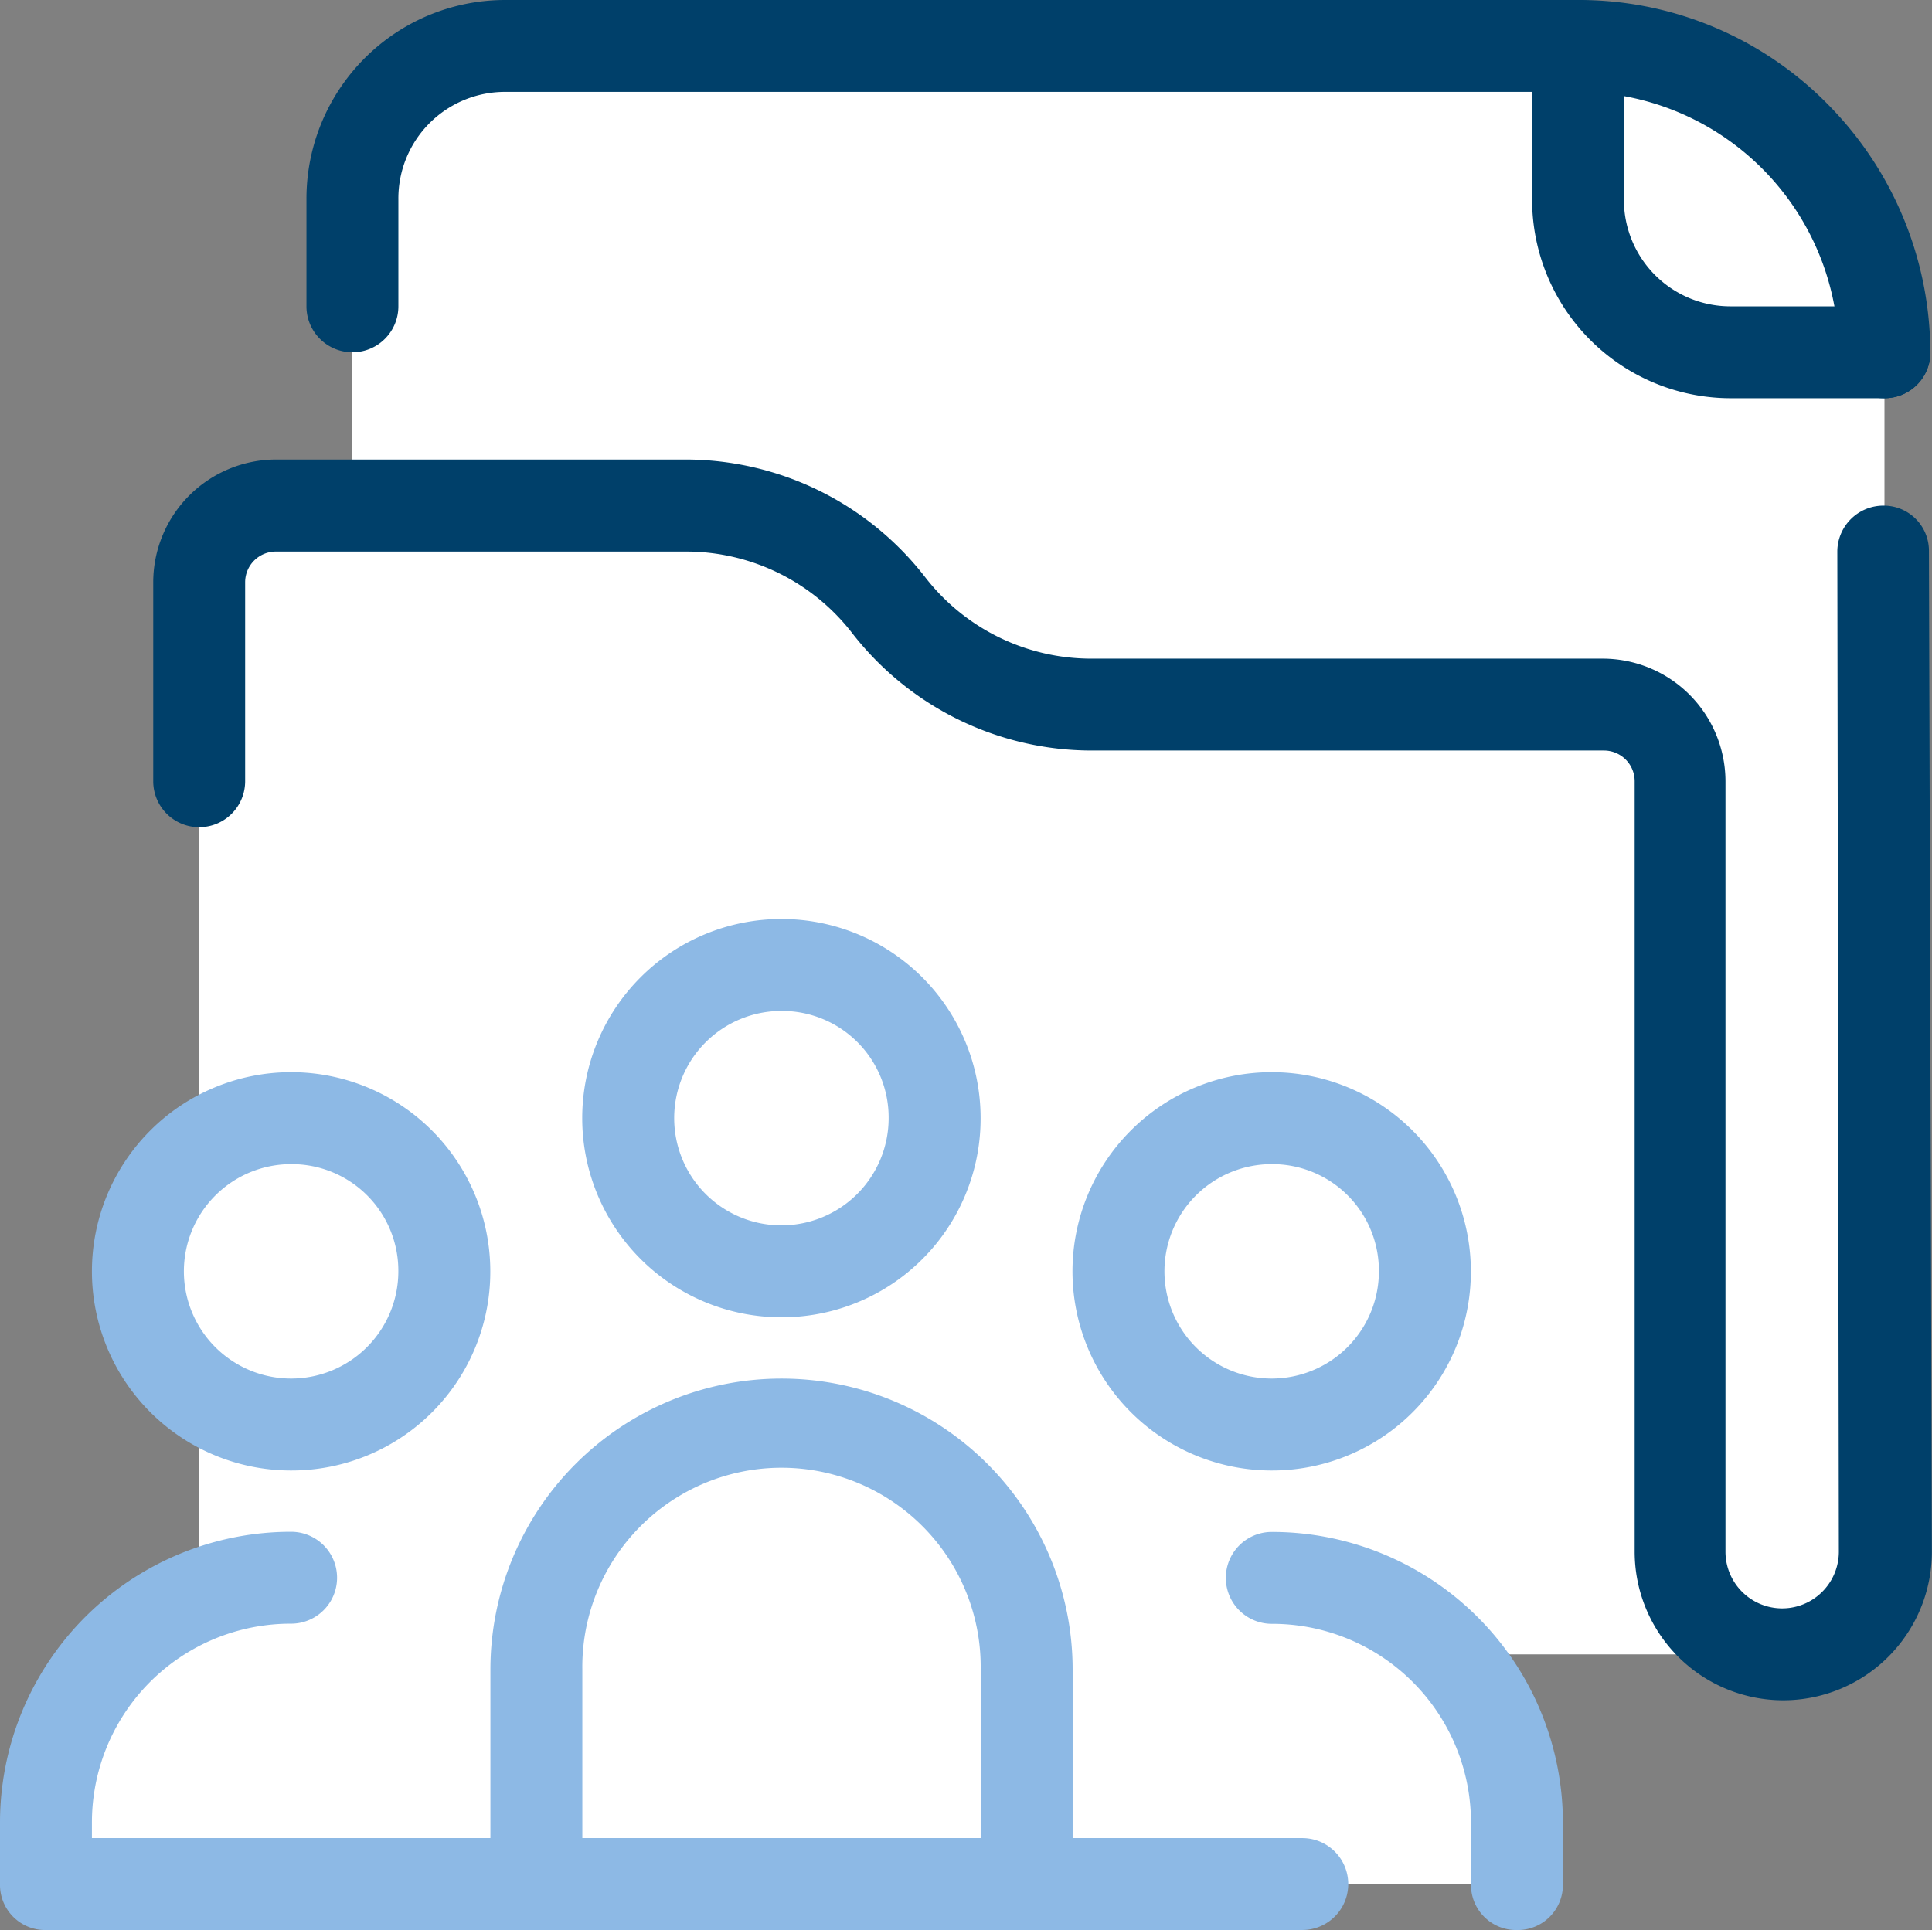 <svg xmlns="http://www.w3.org/2000/svg" width="50.611" height="50.571" viewBox="0 0 50.611 50.571">
  <rect x="0" y="0" width="50.611" height="50.571" fill="#808080" stroke="none"/>
  <g id="icons8-group-folder" transform="translate(-1 -1)">
    <path id="Path_446" data-name="Path 446" d="M24,44.136V8.014A4.025,4.025,0,0,1,28.014,4H56.108a8.051,8.051,0,0,1,8.027,8.027V44.136a1.987,1.987,0,0,1-2.007,2.007H26.007A1.987,1.987,0,0,1,24,44.136Z" transform="translate(-13.769 -1.796)" fill="#fff"/>
    <path id="Path_447" data-name="Path 447" d="M112.027,12.027h-4.014A4.025,4.025,0,0,1,104,8.014V4h0a8.051,8.051,0,0,1,8.027,8.027Z" transform="translate(-61.66 -1.796)" fill="#fff"/>
    <path id="Path_448" data-name="Path 448" d="M110.231,11.435h0a1.183,1.183,0,0,1-1.2-1.2A6.852,6.852,0,0,0,102.2,3.408,1.183,1.183,0,0,1,101,2.2,1.183,1.183,0,0,1,102.2,1a9.136,9.136,0,0,1,6.542,2.729,9.265,9.265,0,0,1,2.689,6.542A1.2,1.2,0,0,1,110.231,11.435Z" transform="translate(-59.864)" fill="#00406a"/>
    <path id="Path_449" data-name="Path 449" d="M62.34,11.435H58.326a5.207,5.207,0,0,1-5.218-5.218V3.408H26.218a2.792,2.792,0,0,0-2.809,2.809V9.027a1.2,1.2,0,1,1-2.408,0V6.218A5.207,5.207,0,0,1,26.218,1H54.313a1.183,1.183,0,0,1,1.2,1.2V6.218a2.792,2.792,0,0,0,2.809,2.809H62.34a1.2,1.2,0,1,1,0,2.408Z" transform="translate(-11.973)" fill="#00406a"/>
    <path id="Path_450" data-name="Path 450" d="M50.8,39.218H37.359a6.692,6.692,0,0,1-5.3-2.609h0A6.692,6.692,0,0,0,26.763,34H16.007A1.987,1.987,0,0,0,14,36.007V62.095A1.987,1.987,0,0,0,16.007,64.1h36.8V41.224A2.013,2.013,0,0,0,50.8,39.218Z" transform="translate(-7.782 -19.755)" fill="#fff"/>
    <path id="Path_451" data-name="Path 451" d="M57.517,33.408a1.183,1.183,0,0,0-1.2-1.2h0a1.207,1.207,0,0,0-1.2,1.2l.04,26.209a1.485,1.485,0,1,1-2.97,0V39.428a3.22,3.22,0,0,0-3.211-3.211H35.563a5.5,5.5,0,0,1-4.335-2.127A7.949,7.949,0,0,0,24.967,31H14.211A3.22,3.22,0,0,0,11,34.211v5.218a1.2,1.2,0,1,0,2.408,0V34.211a.805.805,0,0,1,.8-.8H24.967A5.5,5.5,0,0,1,29.3,35.535a7.949,7.949,0,0,0,6.261,3.09H49.008a.805.805,0,0,1,.8.8V59.617a3.893,3.893,0,1,0,7.786,0Z" transform="translate(-5.986 -17.959)" fill="#00406a"/>
    <path id="Path_452" data-name="Path 452" d="M36,88.081V82.462a6.441,6.441,0,0,1,6.422-6.422h0a6.441,6.441,0,0,1,6.422,6.422v5.619m6.422-20.068a4.014,4.014,0,1,0,4.014,4.014A4.014,4.014,0,0,0,55.265,68.014ZM42.422,64a4.014,4.014,0,1,0,4.014,4.014A4.014,4.014,0,0,0,42.422,64Z" transform="translate(-20.953 -37.715)" fill="#fff"/>
    <path id="Path_453" data-name="Path 453" d="M4,94.068V92.462a6.441,6.441,0,0,1,6.422-6.422H22.462v8.027Zm38.53,0V92.462a6.441,6.441,0,0,0-6.422-6.422H24.068v8.027ZM10.422,74a4.014,4.014,0,1,0,4.014,4.014A4.014,4.014,0,0,0,10.422,74Z" transform="translate(-1.796 -43.701)" fill="#fff"/>
    <path id="Path_454" data-name="Path 454" d="M12.218,81.435a5.218,5.218,0,1,1,5.218-5.218A5.207,5.207,0,0,1,12.218,81.435Zm0-8.027a2.809,2.809,0,1,0,2.809,2.809A2.792,2.792,0,0,0,12.218,73.408Z" transform="translate(-3.592 -41.905)" fill="#8db9e5"/>
    <g id="Group_105" data-name="Group 105" transform="translate(1 41.136)">
      <path id="Path_455" data-name="Path 455" d="M35.115,111.435H2.2a1.183,1.183,0,0,1-1.2-1.2v-1.605A7.622,7.622,0,0,1,8.626,101a1.2,1.2,0,1,1,0,2.408,5.207,5.207,0,0,0-5.218,5.218v.4H35.115a1.2,1.2,0,1,1,0,2.408Z" transform="translate(-1 -101)" fill="#8db9e5"/>
    </g>
    <g id="Group_106" data-name="Group 106" transform="translate(29.095 29.095)">
      <path id="Path_456" data-name="Path 456" d="M76.218,81.435a5.218,5.218,0,1,1,5.218-5.218A5.207,5.207,0,0,1,76.218,81.435Zm0-8.027a2.809,2.809,0,1,0,2.809,2.809A2.792,2.792,0,0,0,76.218,73.408Z" transform="translate(-71 -71)" fill="#8db9e5"/>
    </g>
    <g id="Group_107" data-name="Group 107" transform="translate(16.252 25.081)">
      <path id="Path_457" data-name="Path 457" d="M44.218,71.435a5.218,5.218,0,1,1,5.218-5.218A5.207,5.207,0,0,1,44.218,71.435Zm0-8.027a2.809,2.809,0,1,0,2.809,2.809A2.792,2.792,0,0,0,44.218,63.408Z" transform="translate(-39 -61)" fill="#8db9e5"/>
    </g>
    <g id="Group_108" data-name="Group 108" transform="translate(13.843 37.122)">
      <path id="Path_458" data-name="Path 458" d="M47.047,105.449a1.183,1.183,0,0,1-1.2-1.2V98.626a5.218,5.218,0,1,0-10.435,0v5.619a1.2,1.2,0,0,1-2.408,0V98.626a7.626,7.626,0,0,1,15.252,0v5.619A1.183,1.183,0,0,1,47.047,105.449Z" transform="translate(-33 -91)" fill="#8db9e5"/>
    </g>
    <g id="Group_109" data-name="Group 109" transform="translate(33.108 41.136)">
      <path id="Path_459" data-name="Path 459" d="M88.626,111.435a1.183,1.183,0,0,1-1.2-1.2v-1.605a5.207,5.207,0,0,0-5.218-5.218,1.2,1.2,0,1,1,0-2.408,7.622,7.622,0,0,1,7.626,7.626v1.605A1.183,1.183,0,0,1,88.626,111.435Z" transform="translate(-81 -101)" fill="#8db9e5"/>
    </g>
  </g>
</svg>
